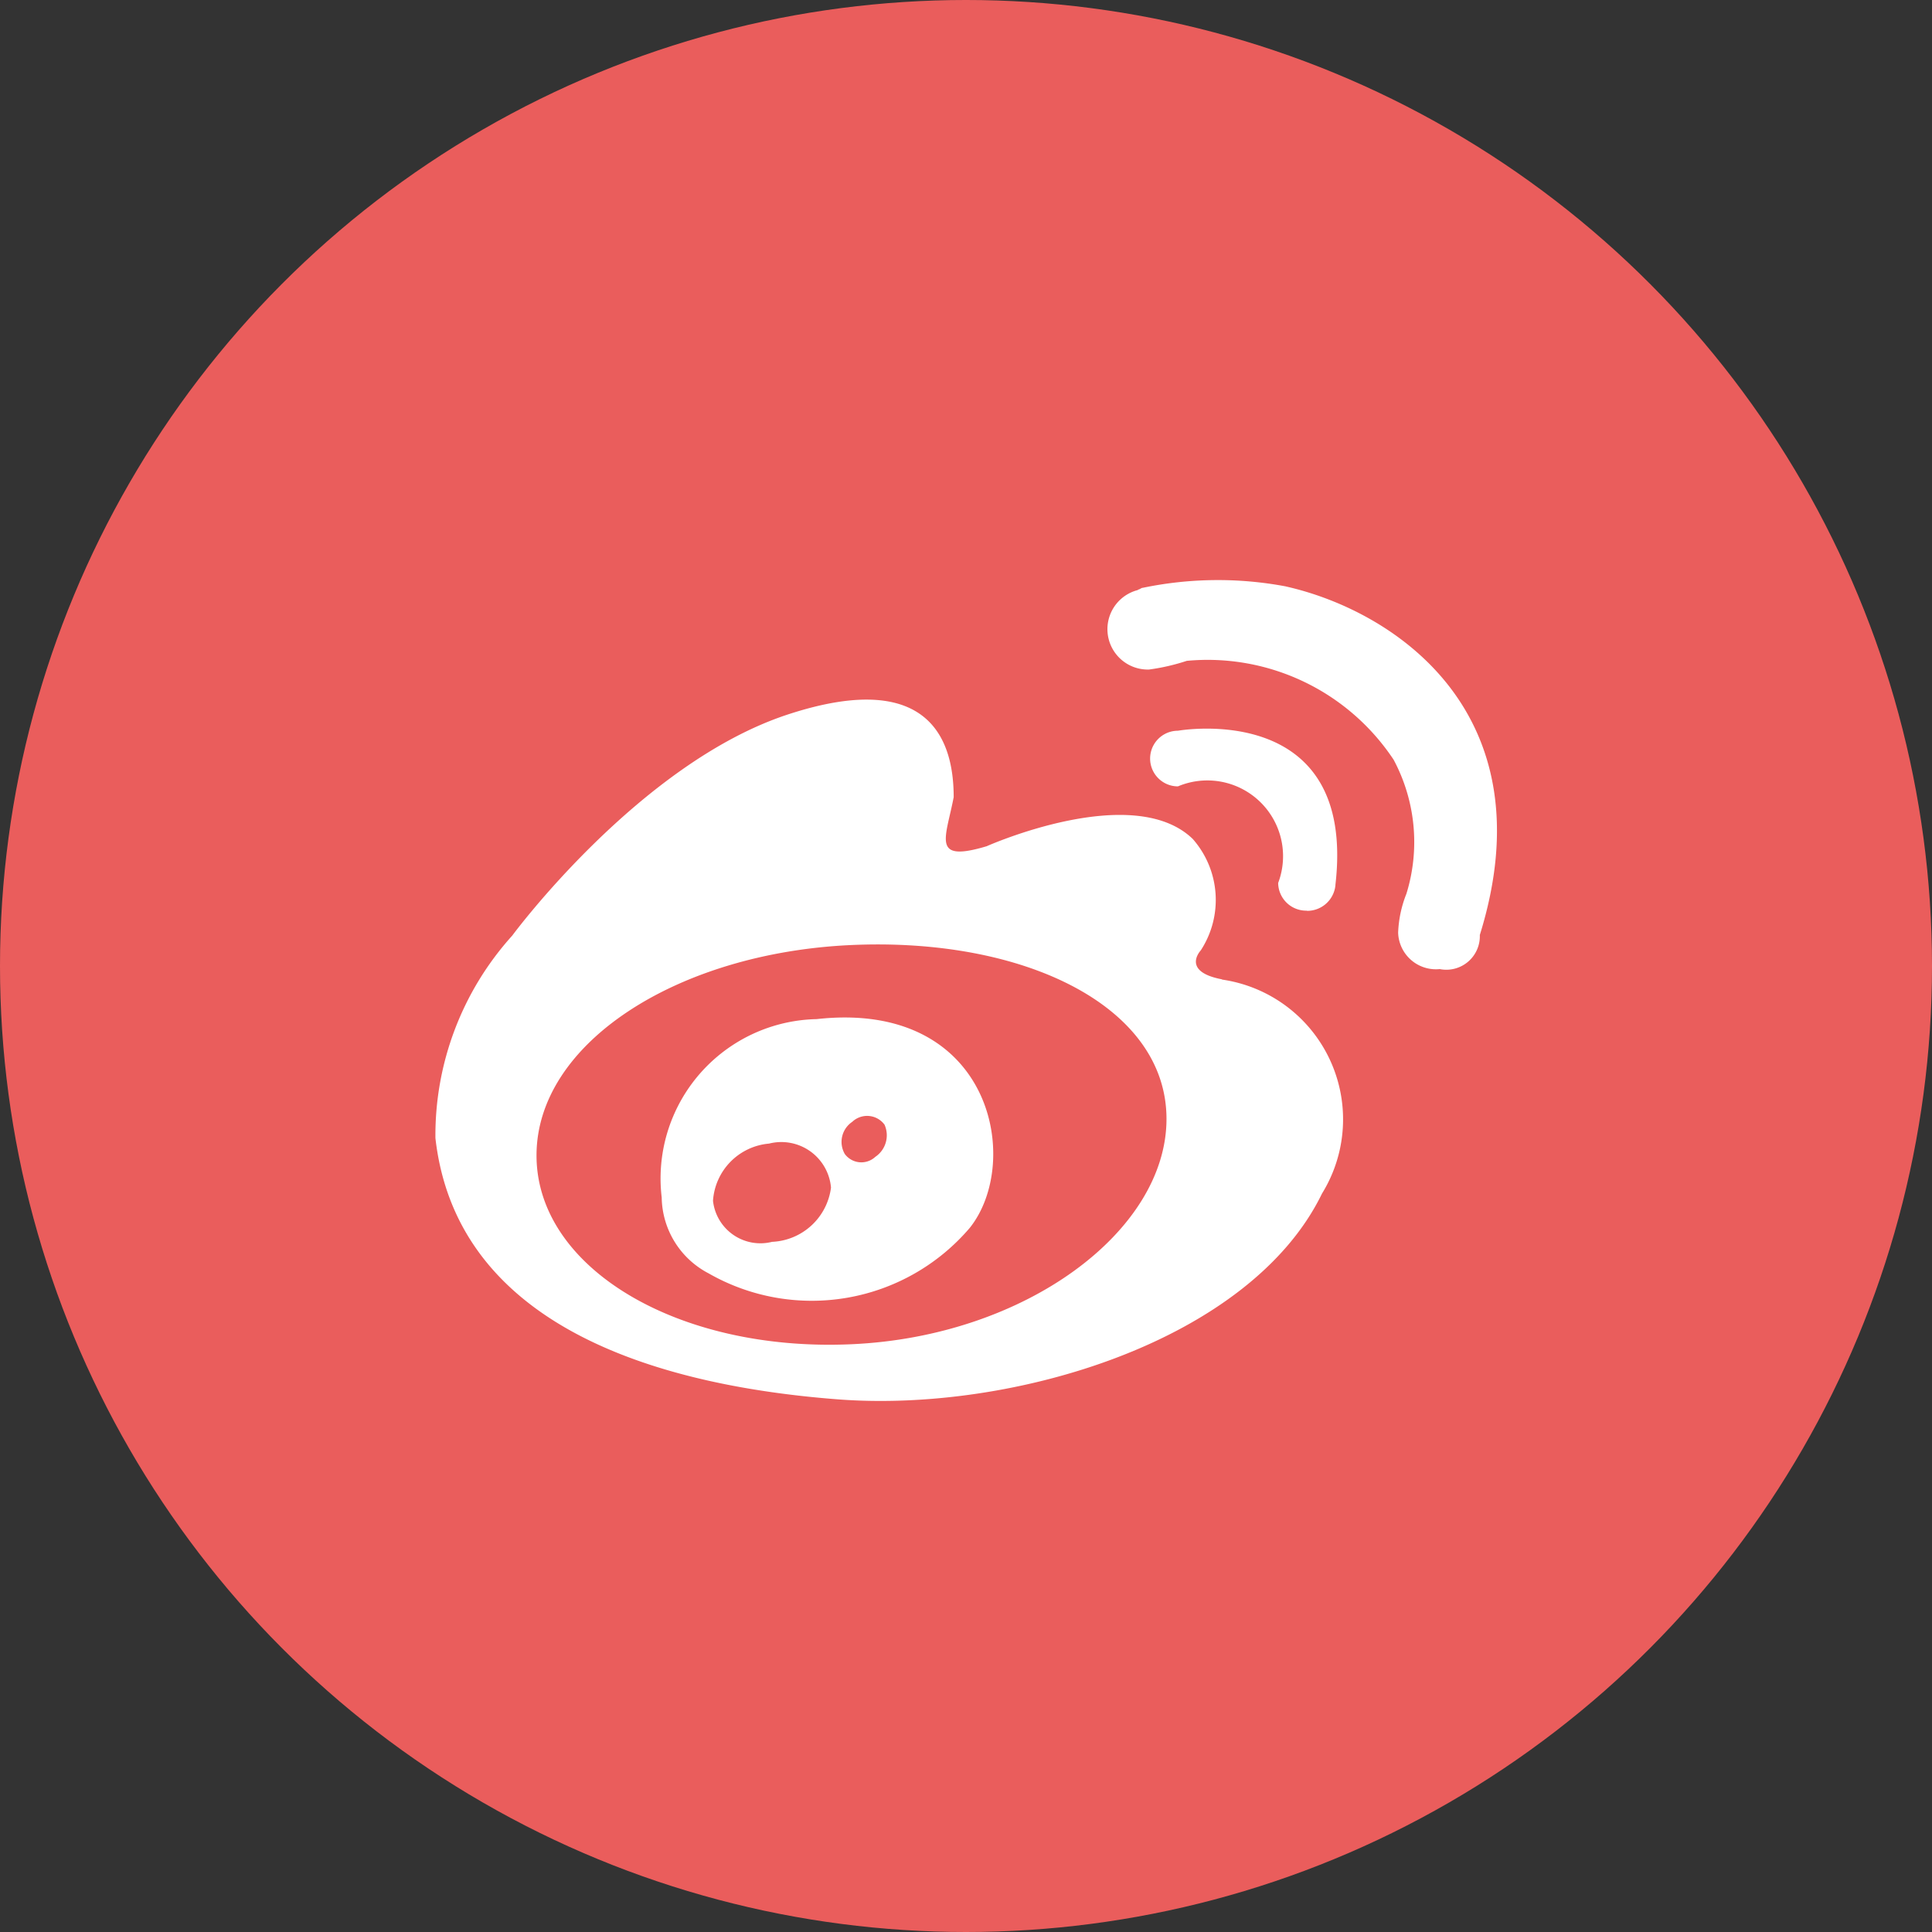 <svg id="组_3" data-name="组 3" xmlns="http://www.w3.org/2000/svg" width="40" height="40" viewBox="0 0 40 40">
  <rect x="0" y="0" width="40" height="40" fill="#333333" stroke="none"/>
  <defs>
    <style>
      .cls-1 {
        fill: #ea5d5c;
      }

      .cls-2 {
        fill: #fff;
        fill-rule: evenodd;
      }
    </style>
  </defs>
  <circle id="椭圆_1_拷贝_3" data-name="椭圆 1 拷贝 3" class="cls-1" cx="20" cy="20" r="20"/>
  <path id="形状_7" data-name="形状 7" class="cls-2" d="M174.3,546.276c-0.855-.162-0.439-0.6-0.439-0.6a1.911,1.911,0,0,0-.167-2.307c-1.242-1.2-4.265.151-4.265,0.151-1.153.345-.848-0.158-0.684-1.015,0-1.012-.357-2.721-3.432-1.713s-5.707,4.578-5.707,4.578a6.167,6.167,0,0,0-1.591,4.193c0.457,4.039,4.893,5.147,8.343,5.41,3.629,0.274,8.529-1.21,10.013-4.262a2.924,2.924,0,0,0-2.071-4.43h0Zm-7.674,7.555c-3.6.161-6.518-1.584-6.518-3.909s2.915-4.194,6.518-4.356,6.525,1.278,6.525,3.6-2.919,4.506-6.525,4.665h0ZM165.9,547.1a3.3,3.3,0,0,0-3.2,3.693,1.8,1.8,0,0,0,.97,1.57,4.3,4.3,0,0,0,5.407-.94c1.1-1.375.457-4.73-3.172-4.323h0Zm-0.915,4.611a0.987,0.987,0,0,1-1.223-.85,1.273,1.273,0,0,1,1.16-1.184,1.032,1.032,0,0,1,1.283.911,1.287,1.287,0,0,1-1.22,1.123h0Zm2.138-1.76a0.426,0.426,0,0,1-.632-0.058,0.5,0.5,0,0,1,.153-0.666,0.448,0.448,0,0,1,.669.058,0.538,0.538,0,0,1-.19.666h0Zm8.935-5.093a0.587,0.587,0,0,0,.584-0.482,0.436,0.436,0,0,0,.007-0.062c0.442-3.847-3.261-3.185-3.261-3.185a0.576,0.576,0,1,0,0,1.152,1.568,1.568,0,0,1,2.075,2,0.58,0.58,0,0,0,.595.573h0Zm-0.431-6.716a7.62,7.62,0,0,0-2.967.028c-0.03,0-.056.029-0.082,0.033a0.07,0.07,0,0,0-.023.014,0.836,0.836,0,0,0,.235,1.645,4.321,4.321,0,0,0,.781-0.18,4.622,4.622,0,0,1,4.283,2.048,3.618,3.618,0,0,1,.264,2.775,2.408,2.408,0,0,0-.171.806,0.783,0.783,0,0,0,.862.753,0.694,0.694,0,0,0,.829-0.706h0c1.42-4.56-1.725-6.7-4.015-7.216h0Zm0,0" transform="translate(-149 -526)"/>
</svg>
